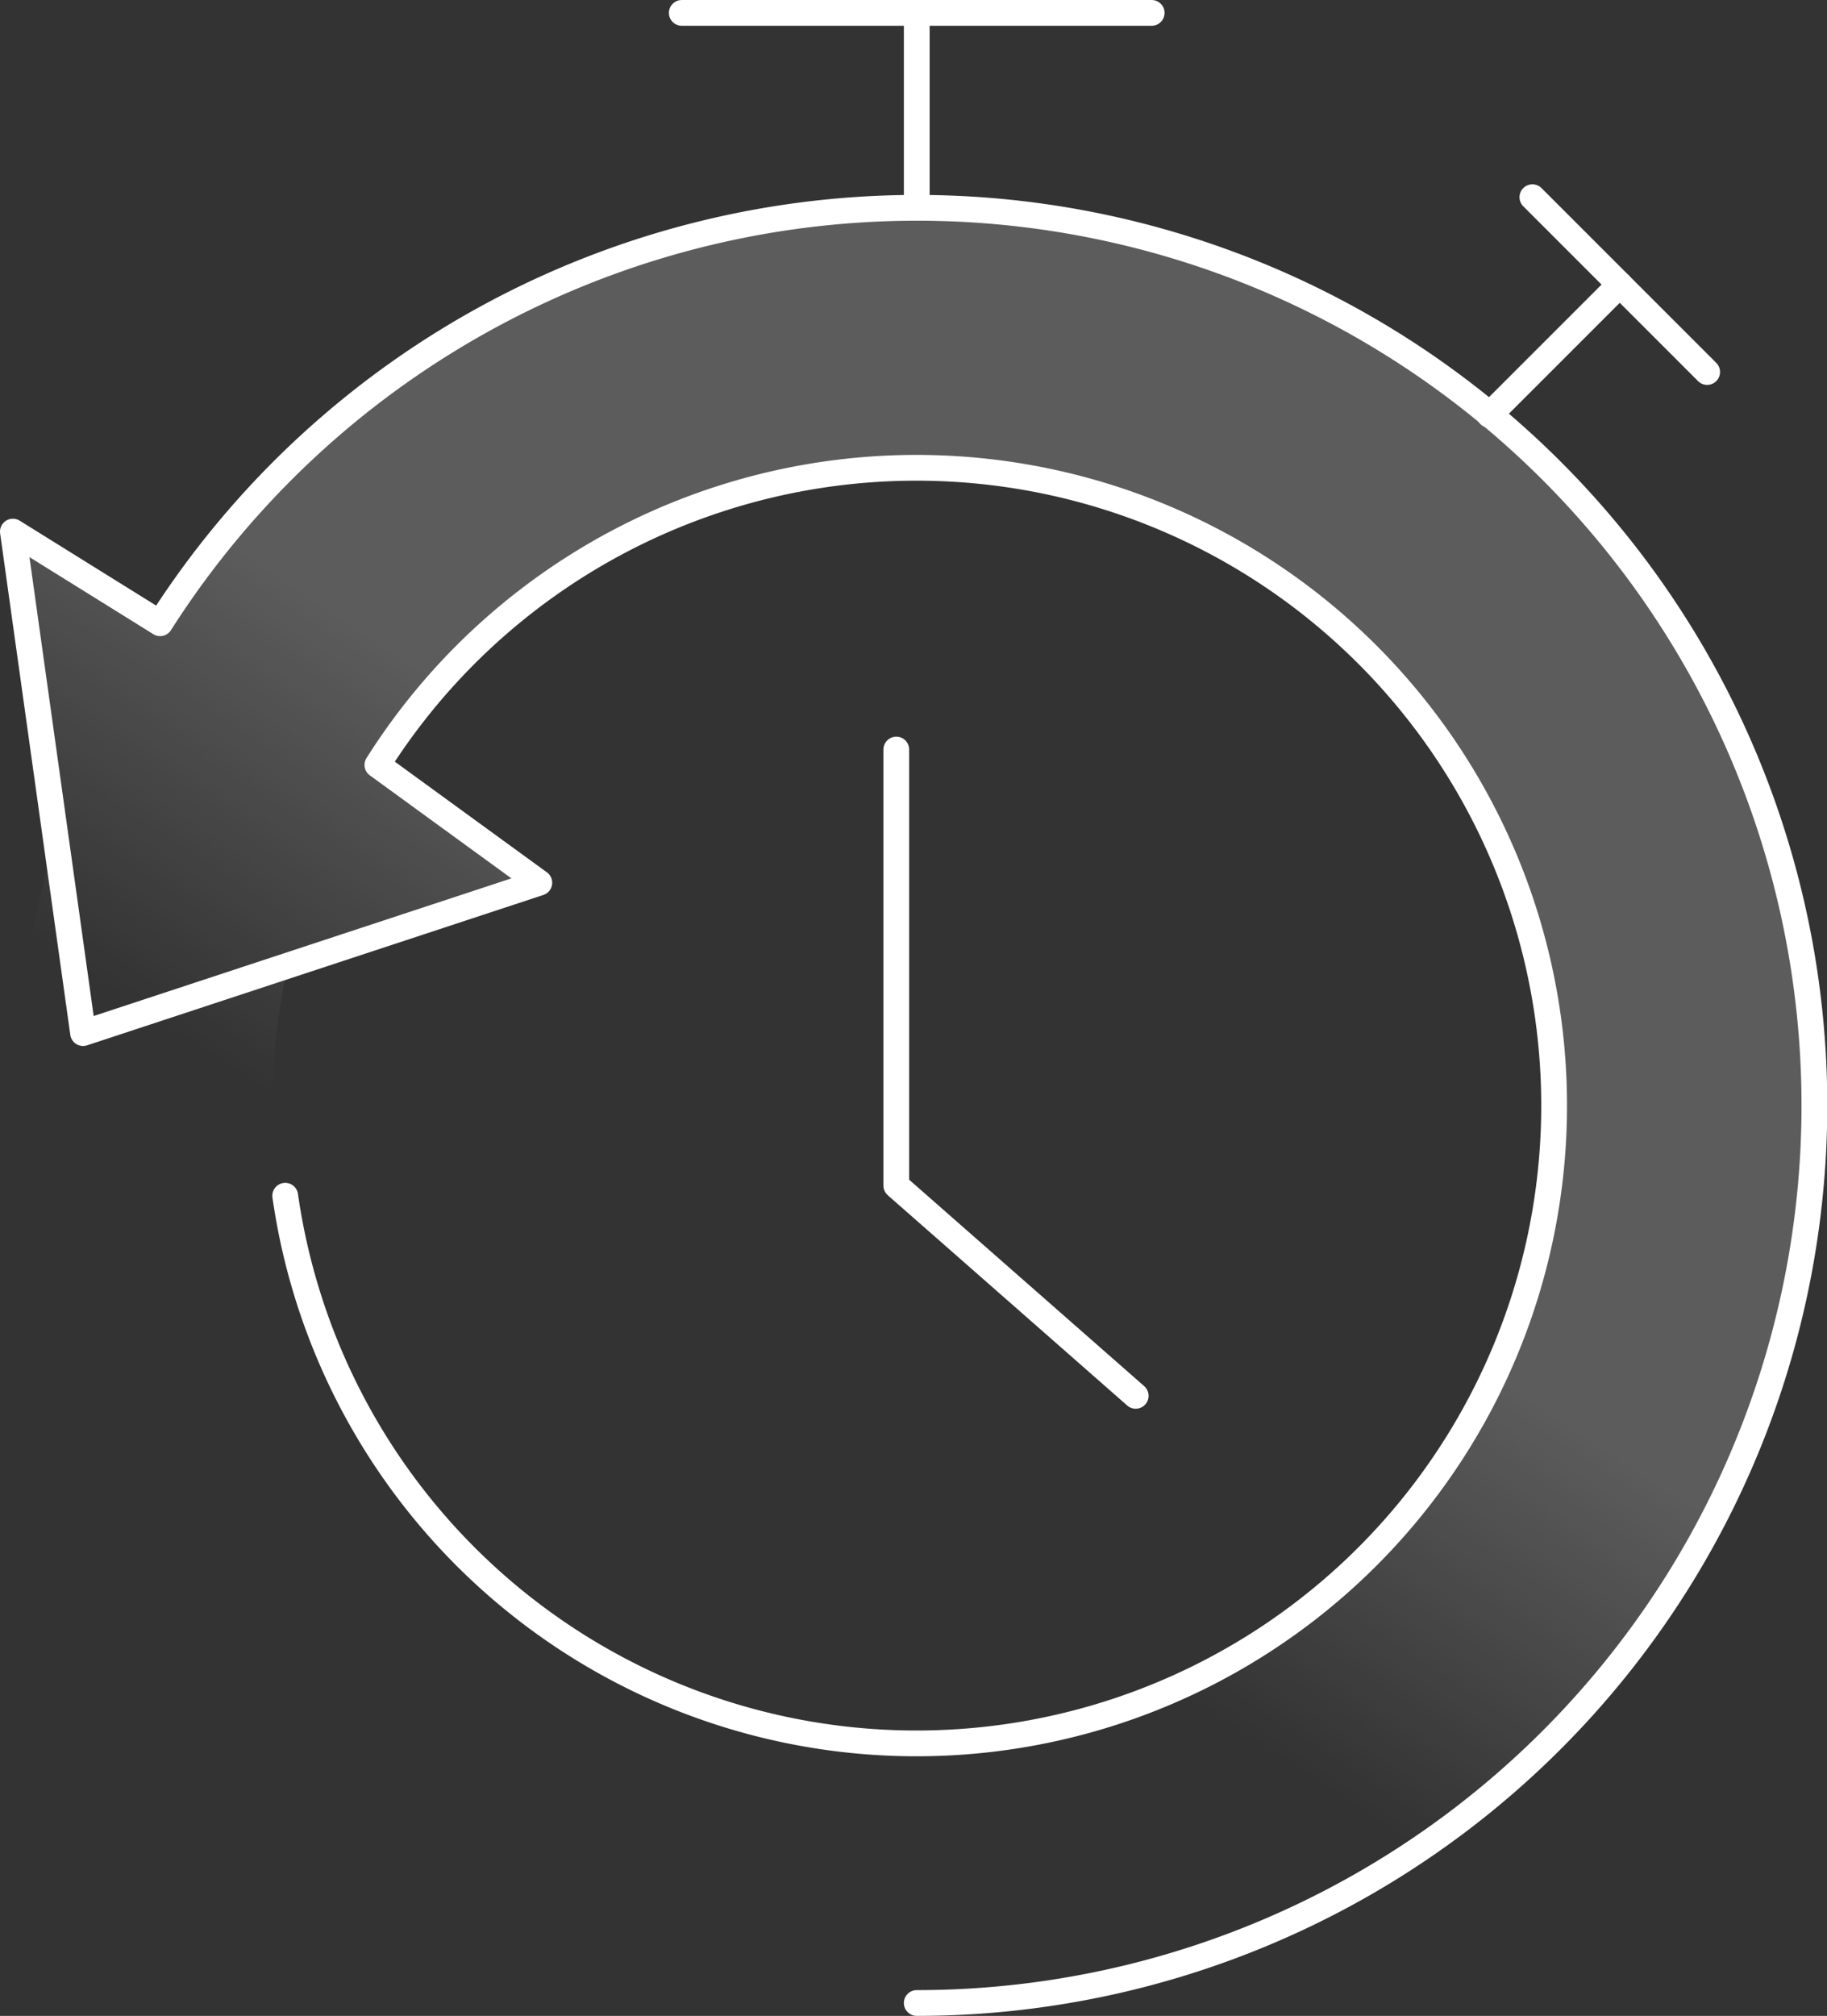 <svg xmlns="http://www.w3.org/2000/svg" xmlns:xlink="http://www.w3.org/1999/xlink" width="85.081" height="93.856" viewBox="0 0 85.081 93.856">
  <rect x="0" y="0" width="85.081" height="93.856" fill="#333333" stroke="none"/>
  <defs>
    <linearGradient id="linear-gradient" x1="0.053" y1="0.438" x2="0.189" y2="0.231" gradientUnits="objectBoundingBox">
      <stop offset="0" stop-color="#fff" stop-opacity="0"/>
      <stop offset="1" stop-color="#fff" stop-opacity="0.2"/>
    </linearGradient>
  </defs>
  <g id="Group_18286" data-name="Group 18286" transform="translate(-0.044 0.108)">
    <g id="Group_18287" data-name="Group 18287" transform="translate(0.644 0.492)">
      <path id="Path_36472" data-name="Path 36472" d="M42.585,11.535A41.793,41.793,0,0,0,7.339,30.905l-6.7-4.286,2.022,14.3A41.8,41.8,0,1,0,42.585,11.535m0,71.657a29.845,29.845,0,0,1-29.139-36.35l11.713-3.869L17.62,37.486l-.236-.151a29.854,29.854,0,1,1,25.2,45.857" transform="translate(-0.644 -2.469)" fill="url(#linear-gradient)"/>
      <path id="Path_36473" data-name="Path 36473" d="M50.751,42.267v20.3L61.9,72.356" transform="translate(-9.612 -7.969)" fill="none" stroke="#fff" stroke-linecap="round" stroke-linejoin="round" stroke-miterlimit="10" stroke-width="1.2"/>
      <line id="Line_3" data-name="Line 3" y1="9.077" transform="translate(42.092)" fill="none" stroke="#fff" stroke-linecap="round" stroke-miterlimit="10" stroke-width="1.2"/>
      <line id="Line_4" data-name="Line 4" x2="21.882" transform="translate(31.15 0)" fill="none" stroke="#fff" stroke-linecap="round" stroke-miterlimit="10" stroke-width="1.2"/>
      <line id="Line_5" data-name="Line 5" y1="6.068" x2="6.068" transform="translate(68.762 12.65)" fill="none" stroke="#fff" stroke-linecap="round" stroke-miterlimit="10" stroke-width="1.2"/>
      <line id="Line_6" data-name="Line 6" x2="8.139" y2="8.139" transform="translate(70.761 8.581)" fill="none" stroke="#fff" stroke-linecap="round" stroke-miterlimit="10" stroke-width="1.2"/>
      <path id="Path_36474" data-name="Path 36474" d="M42.736,95.127A41.79,41.79,0,1,0,7.5,30.887L.644,26.622,3.912,49.97l21.247-7-7.54-5.486a29.695,29.695,0,1,1-4.293,20.059" transform="translate(-0.644 -2.471)" fill="none" stroke="#fff" stroke-linecap="round" stroke-linejoin="round" stroke-miterlimit="10" stroke-width="1.2"/>
    </g>
  </g>
</svg>
